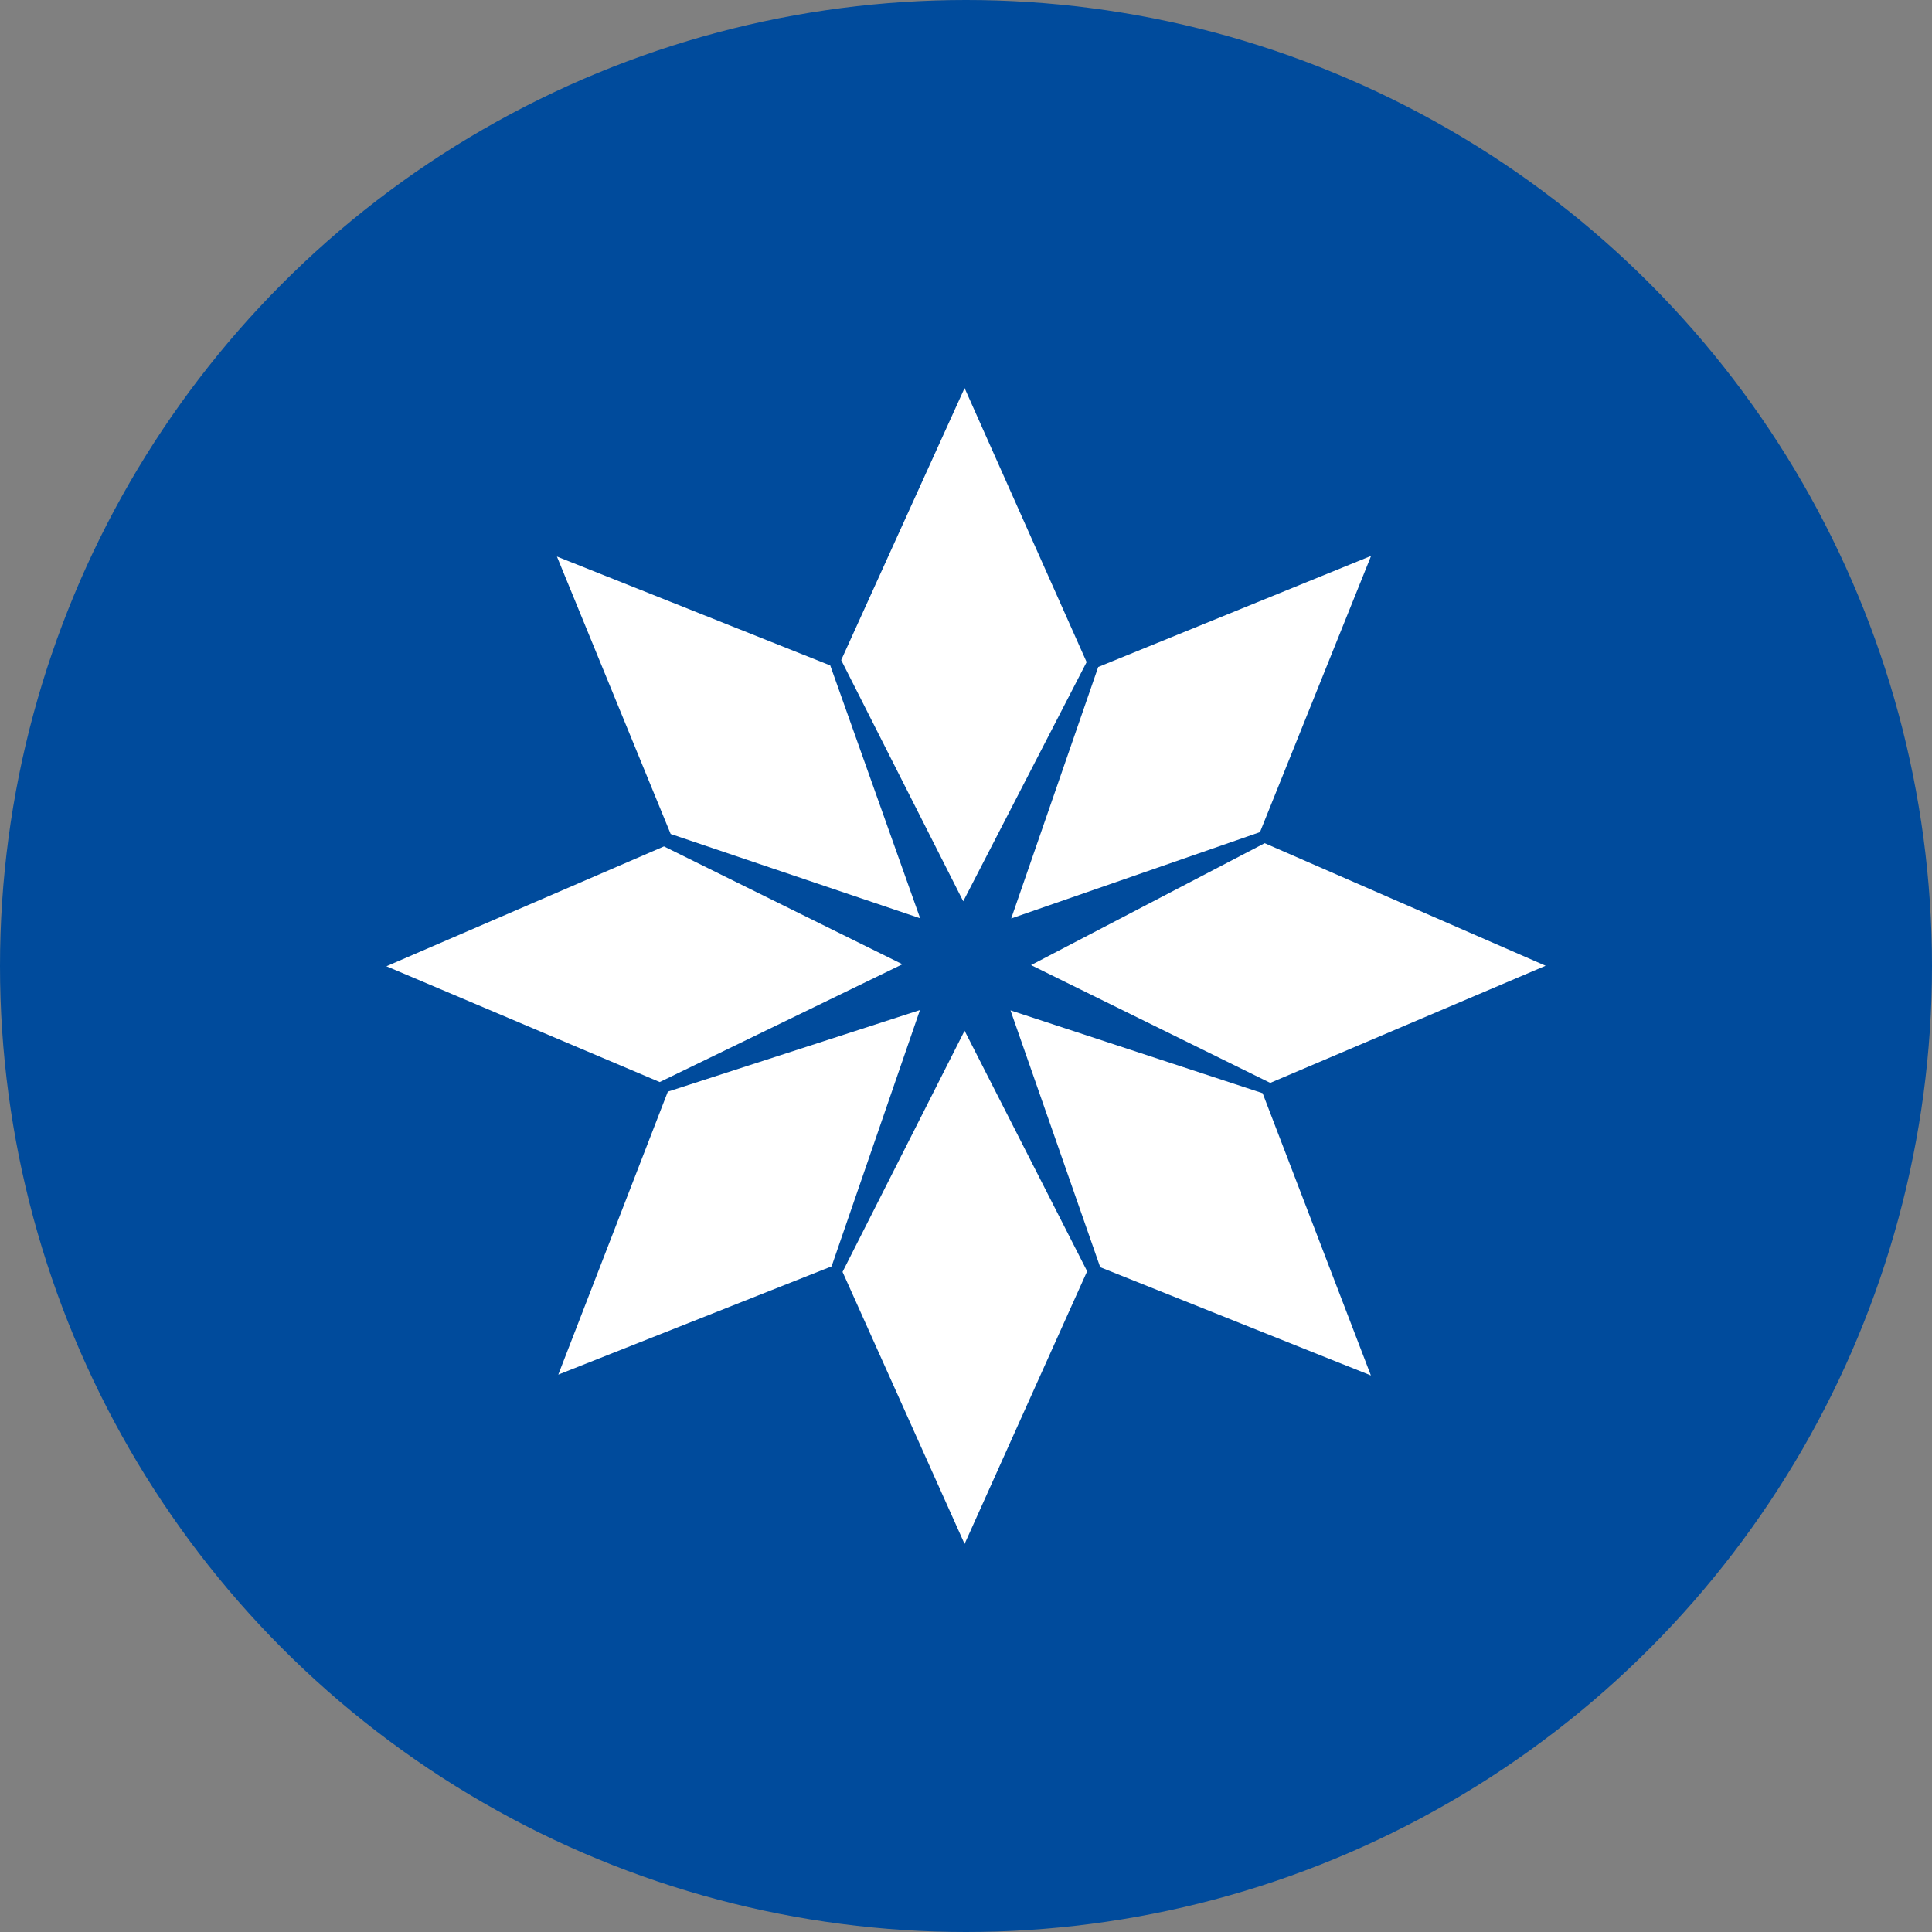 <?xml version='1.0' encoding='utf-8'?>
<svg xmlns="http://www.w3.org/2000/svg" id="Layer_1" data-name="Layer 1" viewBox="0 0 300 300" width="300" height="300"><rect x="0" y="0" width="300" height="300" fill="#808080" stroke="none"/><defs><clipPath id="bz_circular_clip"><circle cx="150.0" cy="150.0" r="150.0" /></clipPath></defs><g clip-path="url(#bz_circular_clip)"><rect x="-1.5" y="-1.5" width="303" height="303" fill="#004b9c" /><polygon points="102.44 168.02 60 150.04 103.1 131.43 140.13 149.73 102.44 168.02" fill="#fff" /><polygon points="104.14 129.5 86.48 86.42 128.92 103.33 142.88 142.59 104.14 129.5" fill="#fff" /><polygon points="129.13 196.64 86.69 213.45 103.7 169.51 142.85 156.84 129.13 196.64" fill="#fff" /><polygon points="149.57 139.95 130.62 102.5 149.78 60.26 168.73 102.81 149.57 139.95" fill="#fff" /><polygon points="149.78 239.74 130.83 197.5 149.78 160.05 168.81 197.4 149.78 239.74" fill="#fff" /><polygon points="195.65 129.21 157.02 142.62 170.53 103.57 212.9 86.32 195.65 129.21" fill="#fff" /><polygon points="170.84 196.77 156.91 156.89 196.06 169.75 212.87 213.58 170.84 196.77" fill="#fff" /><polygon points="197.24 168.15 160.1 149.86 196.38 130.93 240 149.96 197.24 168.15" fill="#fff" /></g></svg>